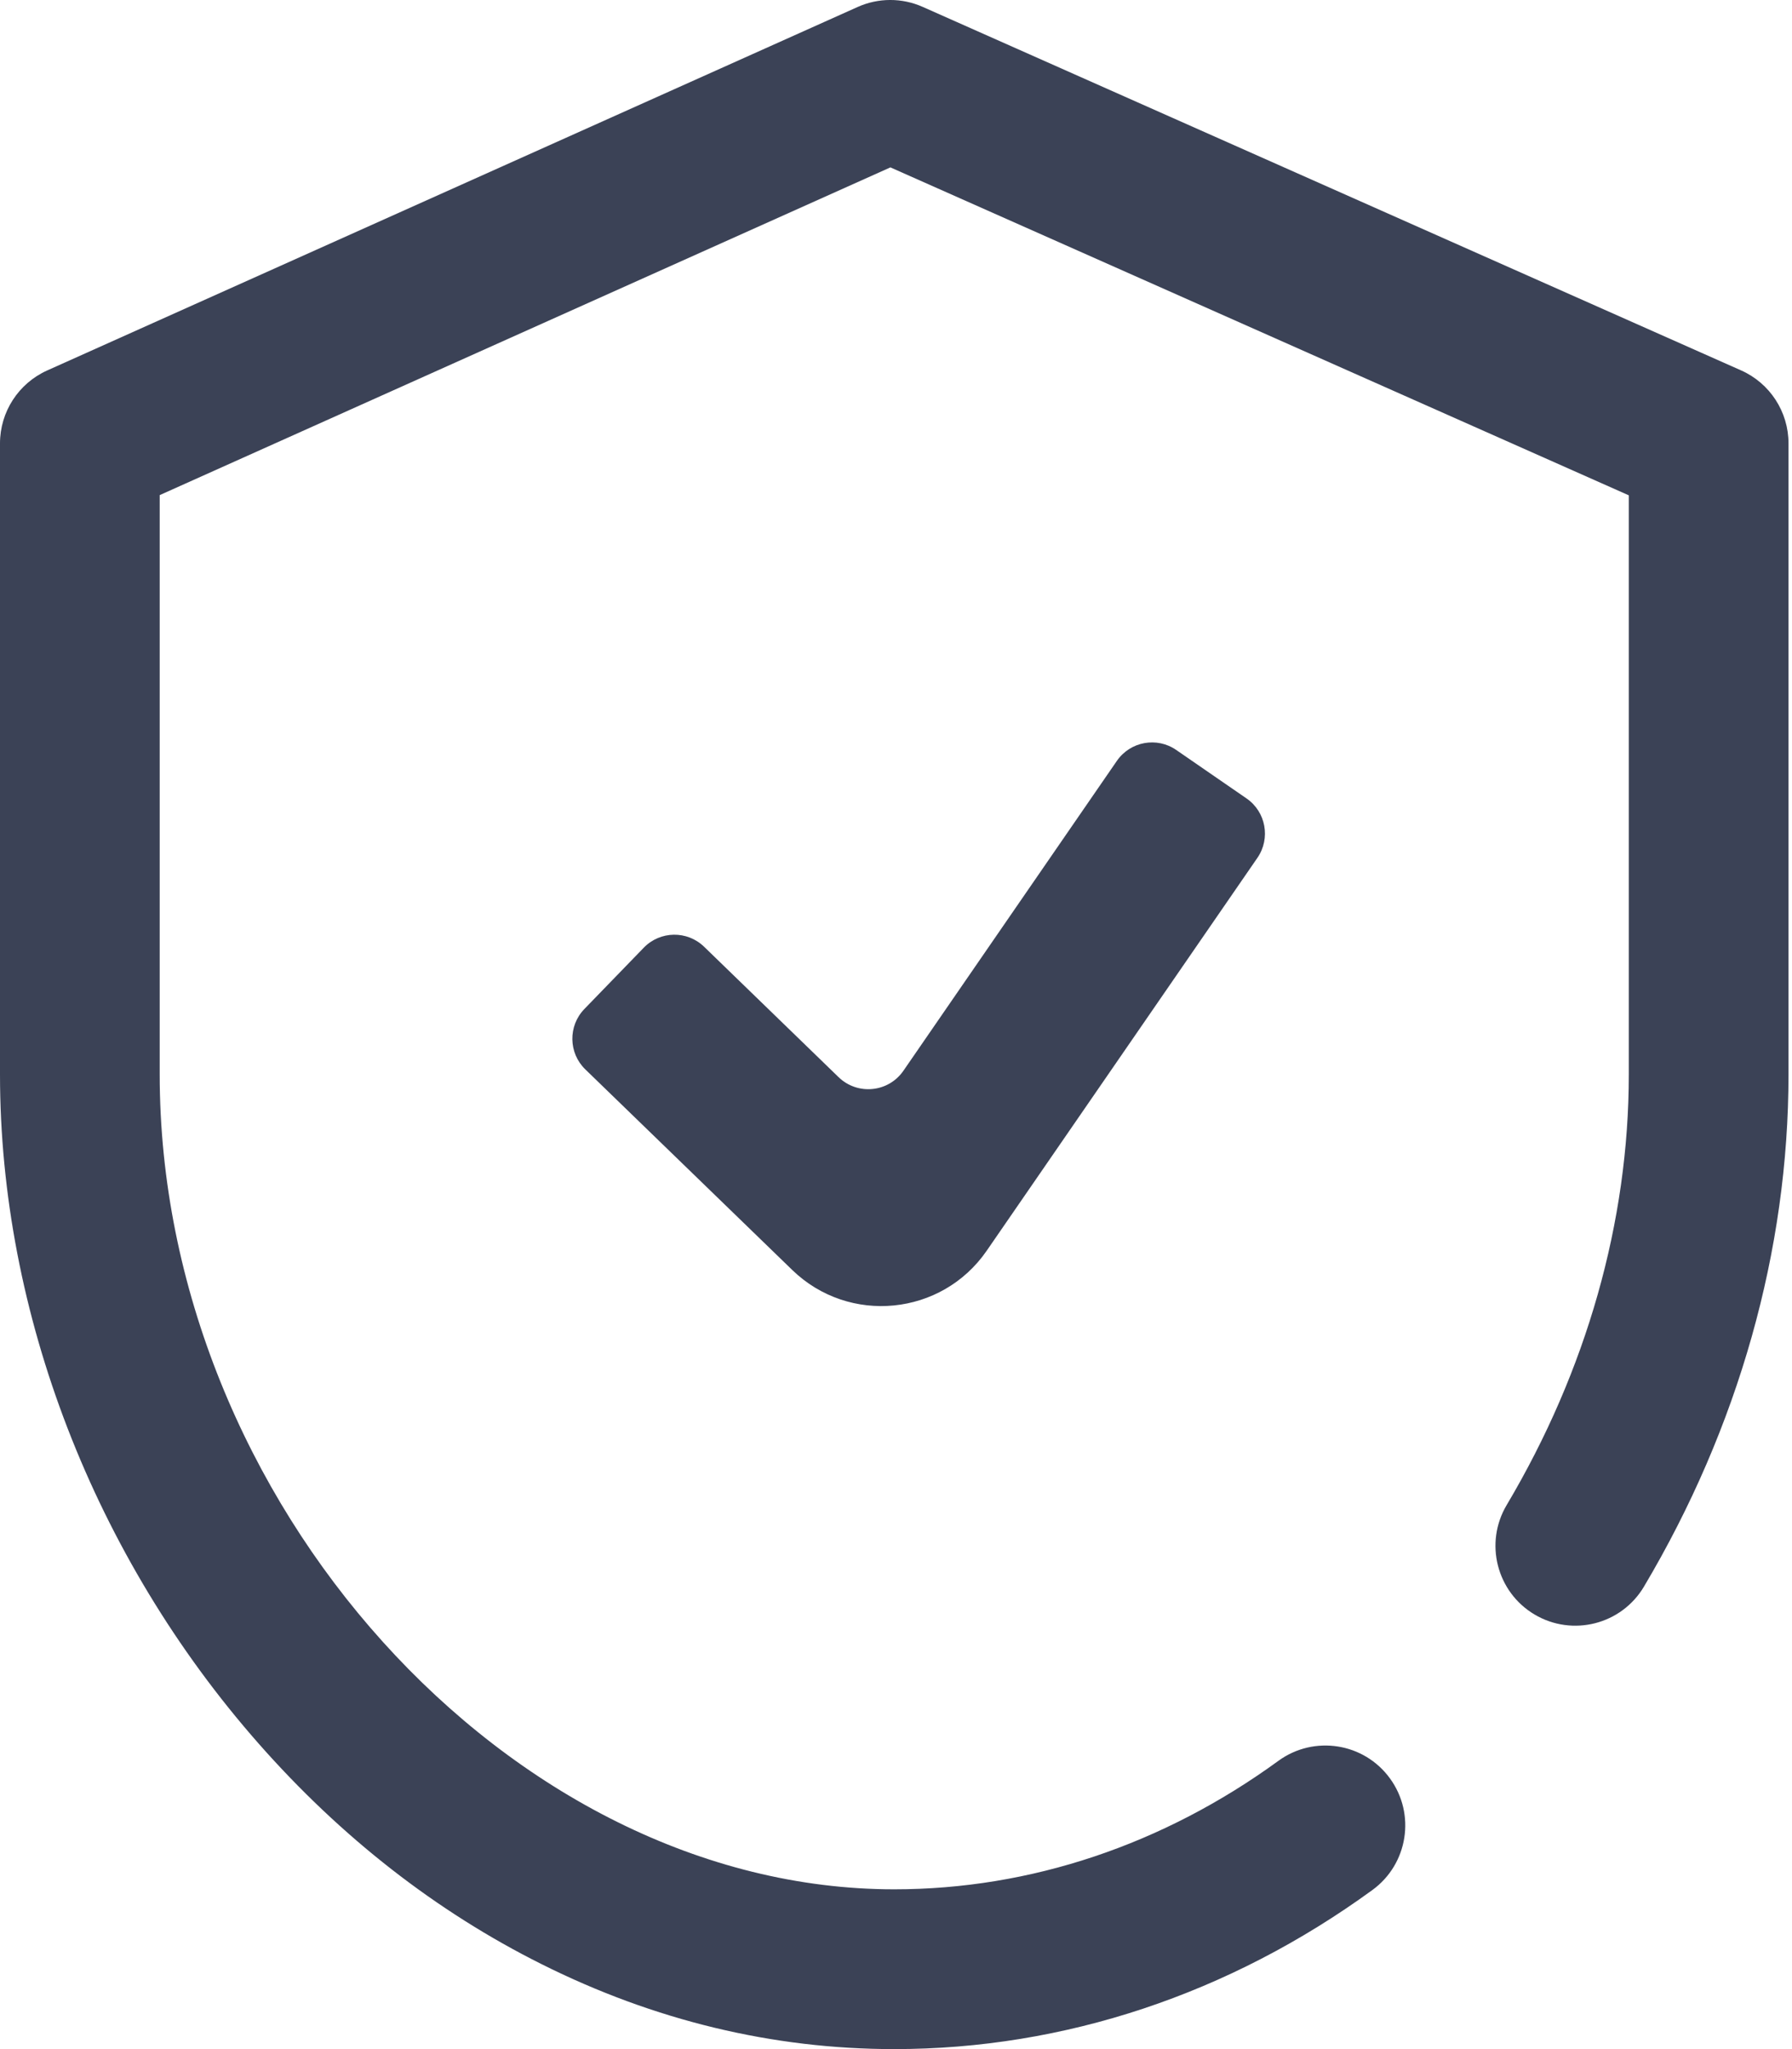 <svg width="42" height="48" viewBox="0 0 42 48" fill="none" xmlns="http://www.w3.org/2000/svg">
<path fill-rule="evenodd" clip-rule="evenodd" d="M21.625 0.161L40.806 8.676C41.482 8.976 41.918 9.646 41.918 10.386V25.17C41.918 29.288 40.747 33.437 38.53 37.167C38.002 38.055 36.854 38.347 35.965 37.819C35.077 37.291 34.785 36.143 35.313 35.255C37.186 32.103 38.175 28.616 38.175 25.17V11.603L20.869 3.921L3.743 11.598V25.17C3.743 35.16 11.949 44.257 20.959 44.257C24.144 44.257 27.257 43.217 29.963 41.247C30.799 40.639 31.969 40.823 32.577 41.659C33.186 42.495 33.001 43.665 32.166 44.273C28.816 46.711 24.941 48 20.959 48C18.116 48 15.334 47.331 12.693 46.01C10.226 44.778 7.994 43.038 6.058 40.839C2.208 36.468 0 30.757 0 25.17V10.386C0 9.649 0.433 8.98 1.106 8.678L20.1 0.164C20.585 -0.054 21.139 -0.055 21.625 0.161ZM29.471 20.094C29.784 19.639 29.67 19.016 29.215 18.703L27.568 17.568C27.114 17.254 26.491 17.369 26.177 17.823L21.174 25.082C20.823 25.591 20.099 25.663 19.654 25.232L16.502 22.177C16.105 21.793 15.472 21.803 15.088 22.2L13.696 23.636C13.312 24.033 13.322 24.666 13.718 25.05L18.568 29.749C19.9 31.04 22.073 30.825 23.126 29.298L29.471 20.094Z" fill="#3B4256"/>
</svg>
